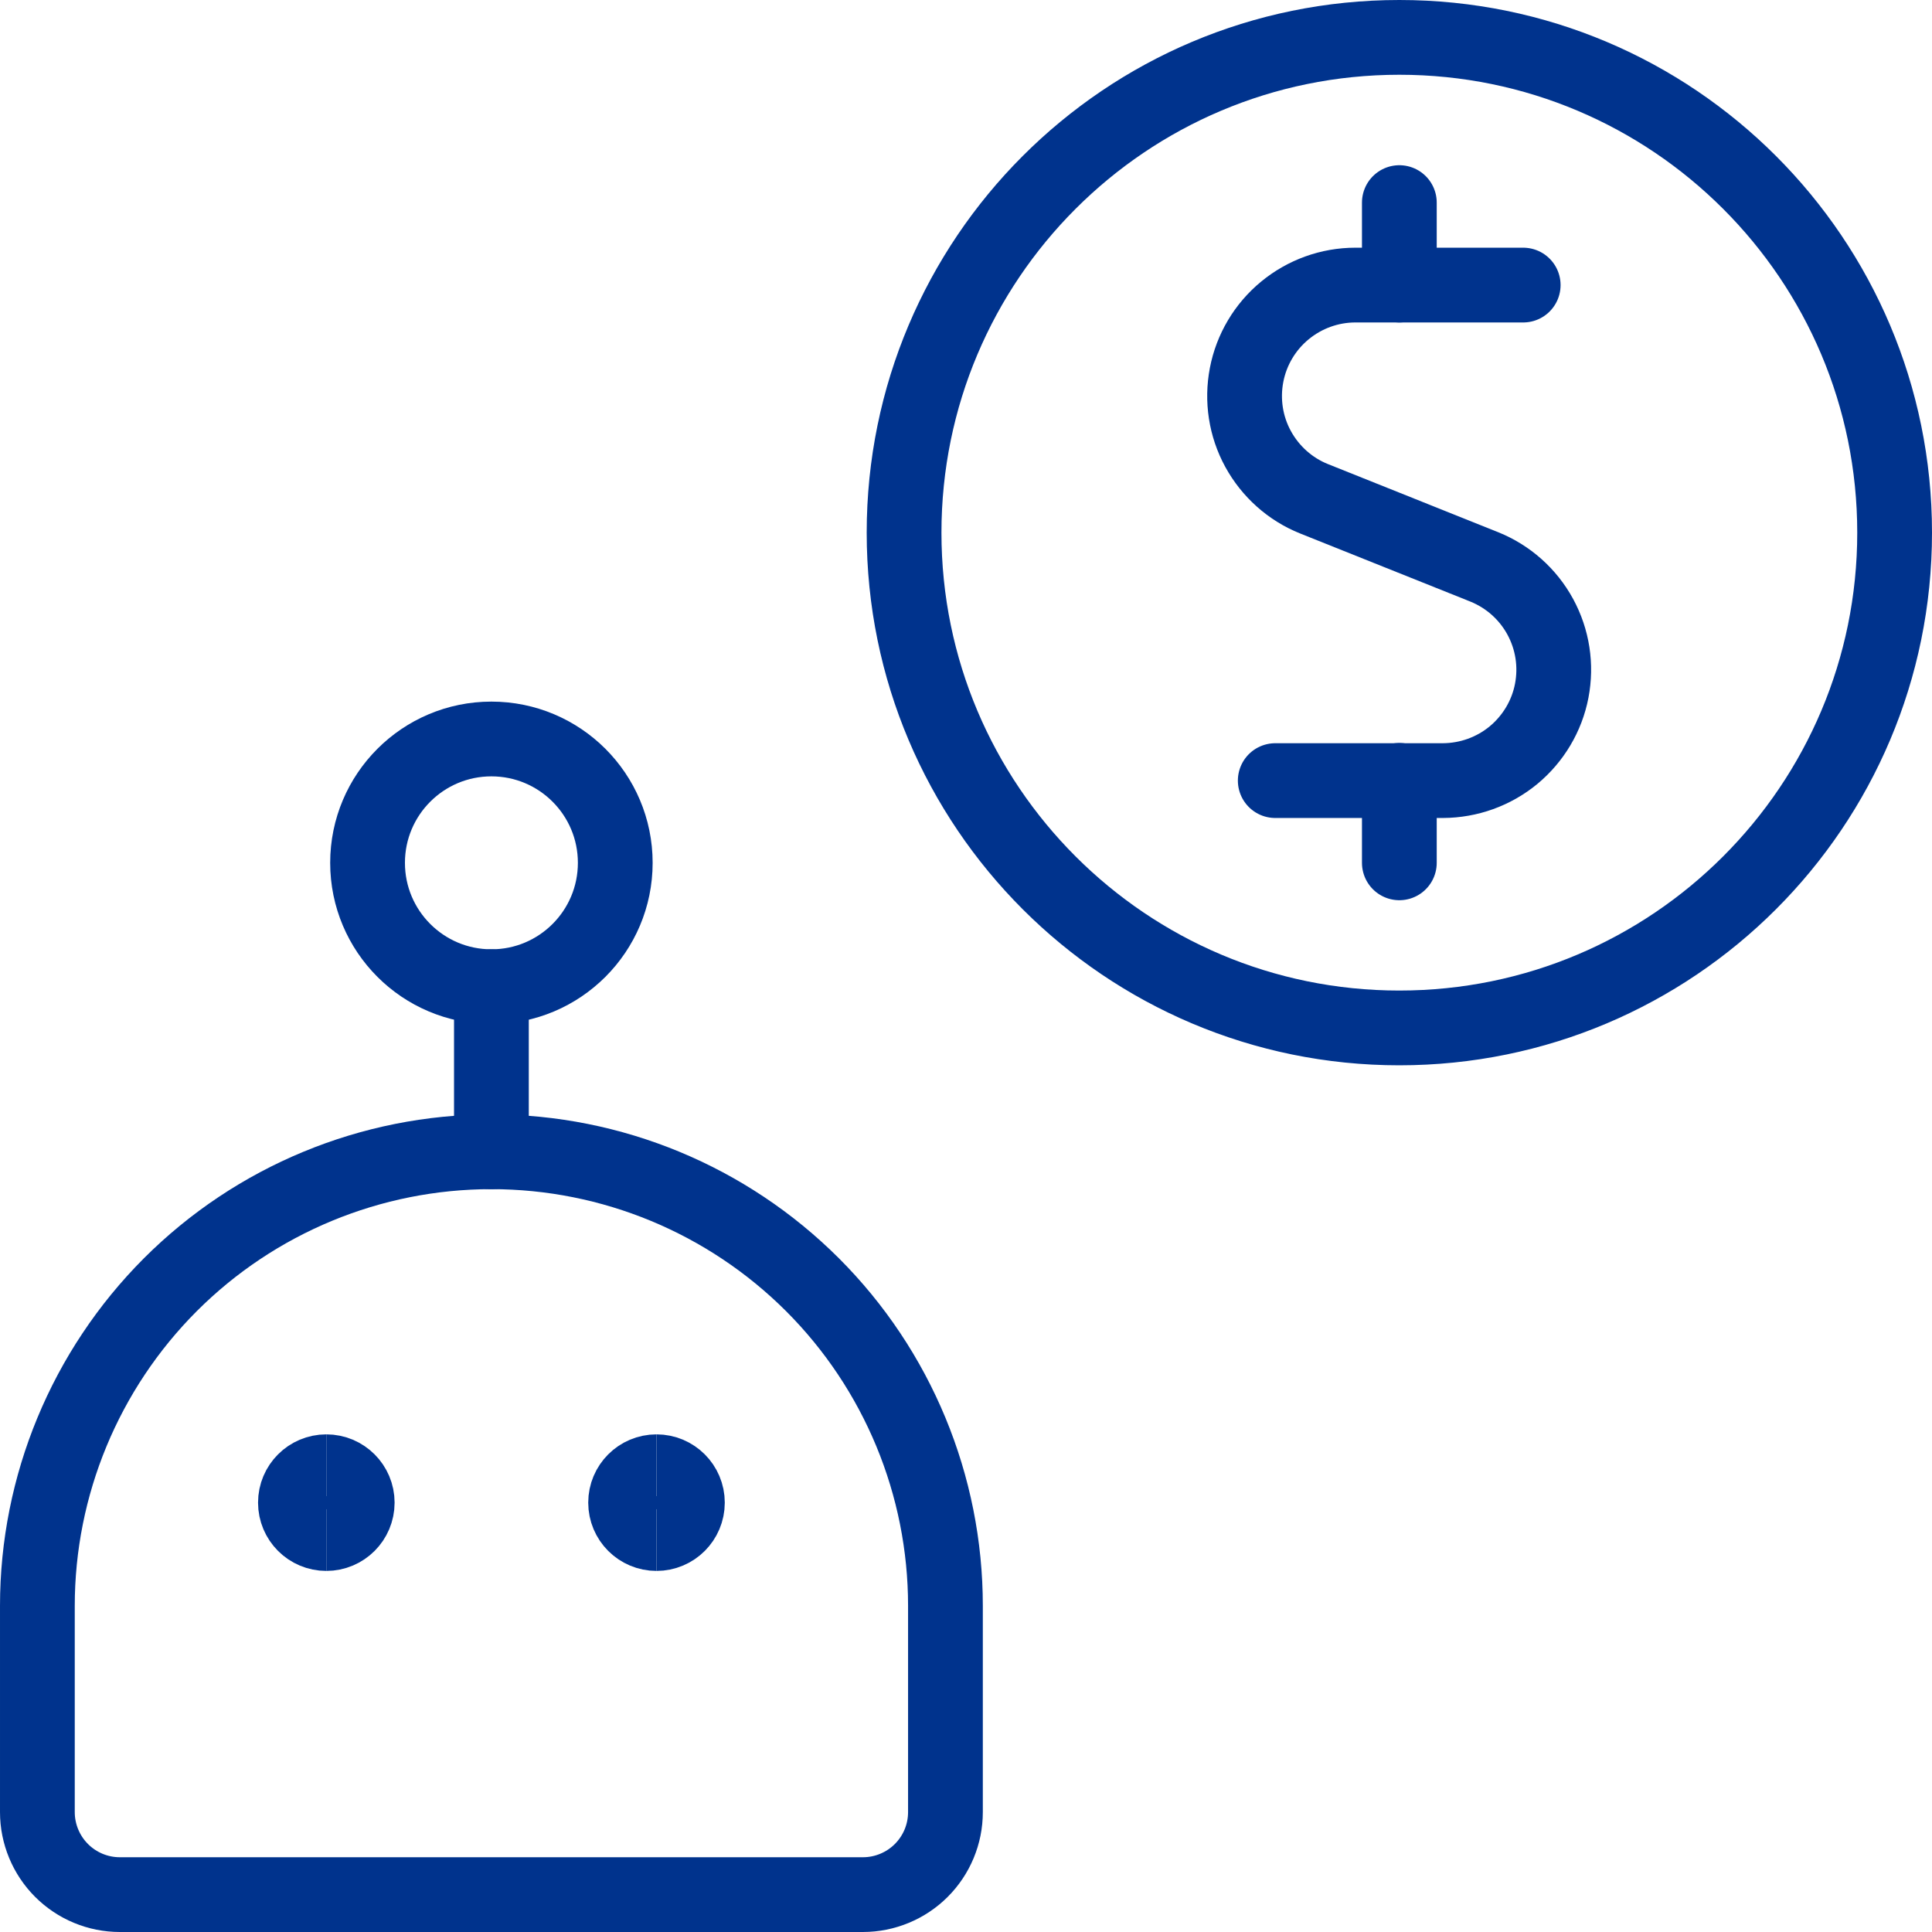 <?xml version="1.0" encoding="UTF-8"?>
<svg id="a" data-name="Technology-Robot-Coin--Streamline-Ultimate.svg" xmlns="http://www.w3.org/2000/svg" viewBox="0 0 155.06 155.06">
  <path d="M122.25,22.88h-13.47c-2.06,0-4.06,.72-5.66,2.04-1.59,1.31-2.68,3.14-3.07,5.17-.39,2.03-.07,4.13,.92,5.94,.99,1.81,2.57,3.23,4.49,4l13.67,5.47c1.91,.77,3.5,2.18,4.49,4s1.31,3.91,.92,5.94c-.39,2.03-1.48,3.85-3.07,5.17-1.59,1.31-3.59,2.03-5.66,2.04h-13.46" style="fill: none; stroke: #00338d; stroke-linecap: round; stroke-linejoin: round; stroke-width: 6px;"/>
  <path d="M112.31,69.25v-6.62" style="fill: none; stroke: #00338d; stroke-linecap: round; stroke-linejoin: round; stroke-width: 6px;"/>
  <path d="M112.31,22.88v-6.62" style="fill: none; stroke: #00338d; stroke-linecap: round; stroke-linejoin: round; stroke-width: 6px;"/>
  <path d="M112.31,82.5c21.95,0,39.75-17.8,39.75-39.75S134.27,3,112.31,3s-39.75,17.8-39.75,39.75,17.8,39.75,39.75,39.75Z" style="fill: none; stroke: #00338d; stroke-linecap: round; stroke-linejoin: round; stroke-width: 6px;"/>
  <path d="M75.88,145.44c0,1.76-.7,3.44-1.94,4.68s-2.93,1.94-4.68,1.94H9.62c-1.76,0-3.44-.7-4.68-1.94-1.24-1.24-1.94-2.93-1.94-4.68v-16.56c0-9.66,3.84-18.93,10.67-25.77,6.83-6.83,16.1-10.67,25.77-10.67s18.93,3.84,25.77,10.67c6.83,6.83,10.67,16.1,10.67,25.77v16.56Z" style="fill: none; stroke: #00338d; stroke-linecap: round; stroke-linejoin: round; stroke-width: 6px;"/>
  <path d="M26.19,123.08c-1.37,0-2.48-1.11-2.48-2.48s1.11-2.48,2.48-2.48" style="fill: none; stroke: #00338d; stroke-width: 6px;"/>
  <path d="M26.19,123.08c1.37,0,2.48-1.11,2.48-2.48s-1.11-2.48-2.48-2.48" style="fill: none; stroke: #00338d; stroke-width: 6px;"/>
  <path d="M52.69,123.08c-1.37,0-2.48-1.11-2.48-2.48s1.11-2.48,2.48-2.48" style="fill: none; stroke: #00338d; stroke-width: 6px;"/>
  <path d="M52.69,123.08c1.37,0,2.48-1.11,2.48-2.48s-1.11-2.48-2.48-2.48" style="fill: none; stroke: #00338d; stroke-width: 6px;"/>
  <path d="M39.44,92.44v-13.25" style="fill: none; stroke: #00338d; stroke-linecap: round; stroke-linejoin: round; stroke-width: 6px;"/>
  <path d="M39.44,79.19c5.49,0,9.94-4.45,9.94-9.94s-4.45-9.94-9.94-9.94-9.94,4.45-9.94,9.94,4.45,9.94,9.94,9.94Z" style="fill: none; stroke: #00338d; stroke-linecap: round; stroke-linejoin: round; stroke-width: 6px;"/>
</svg>